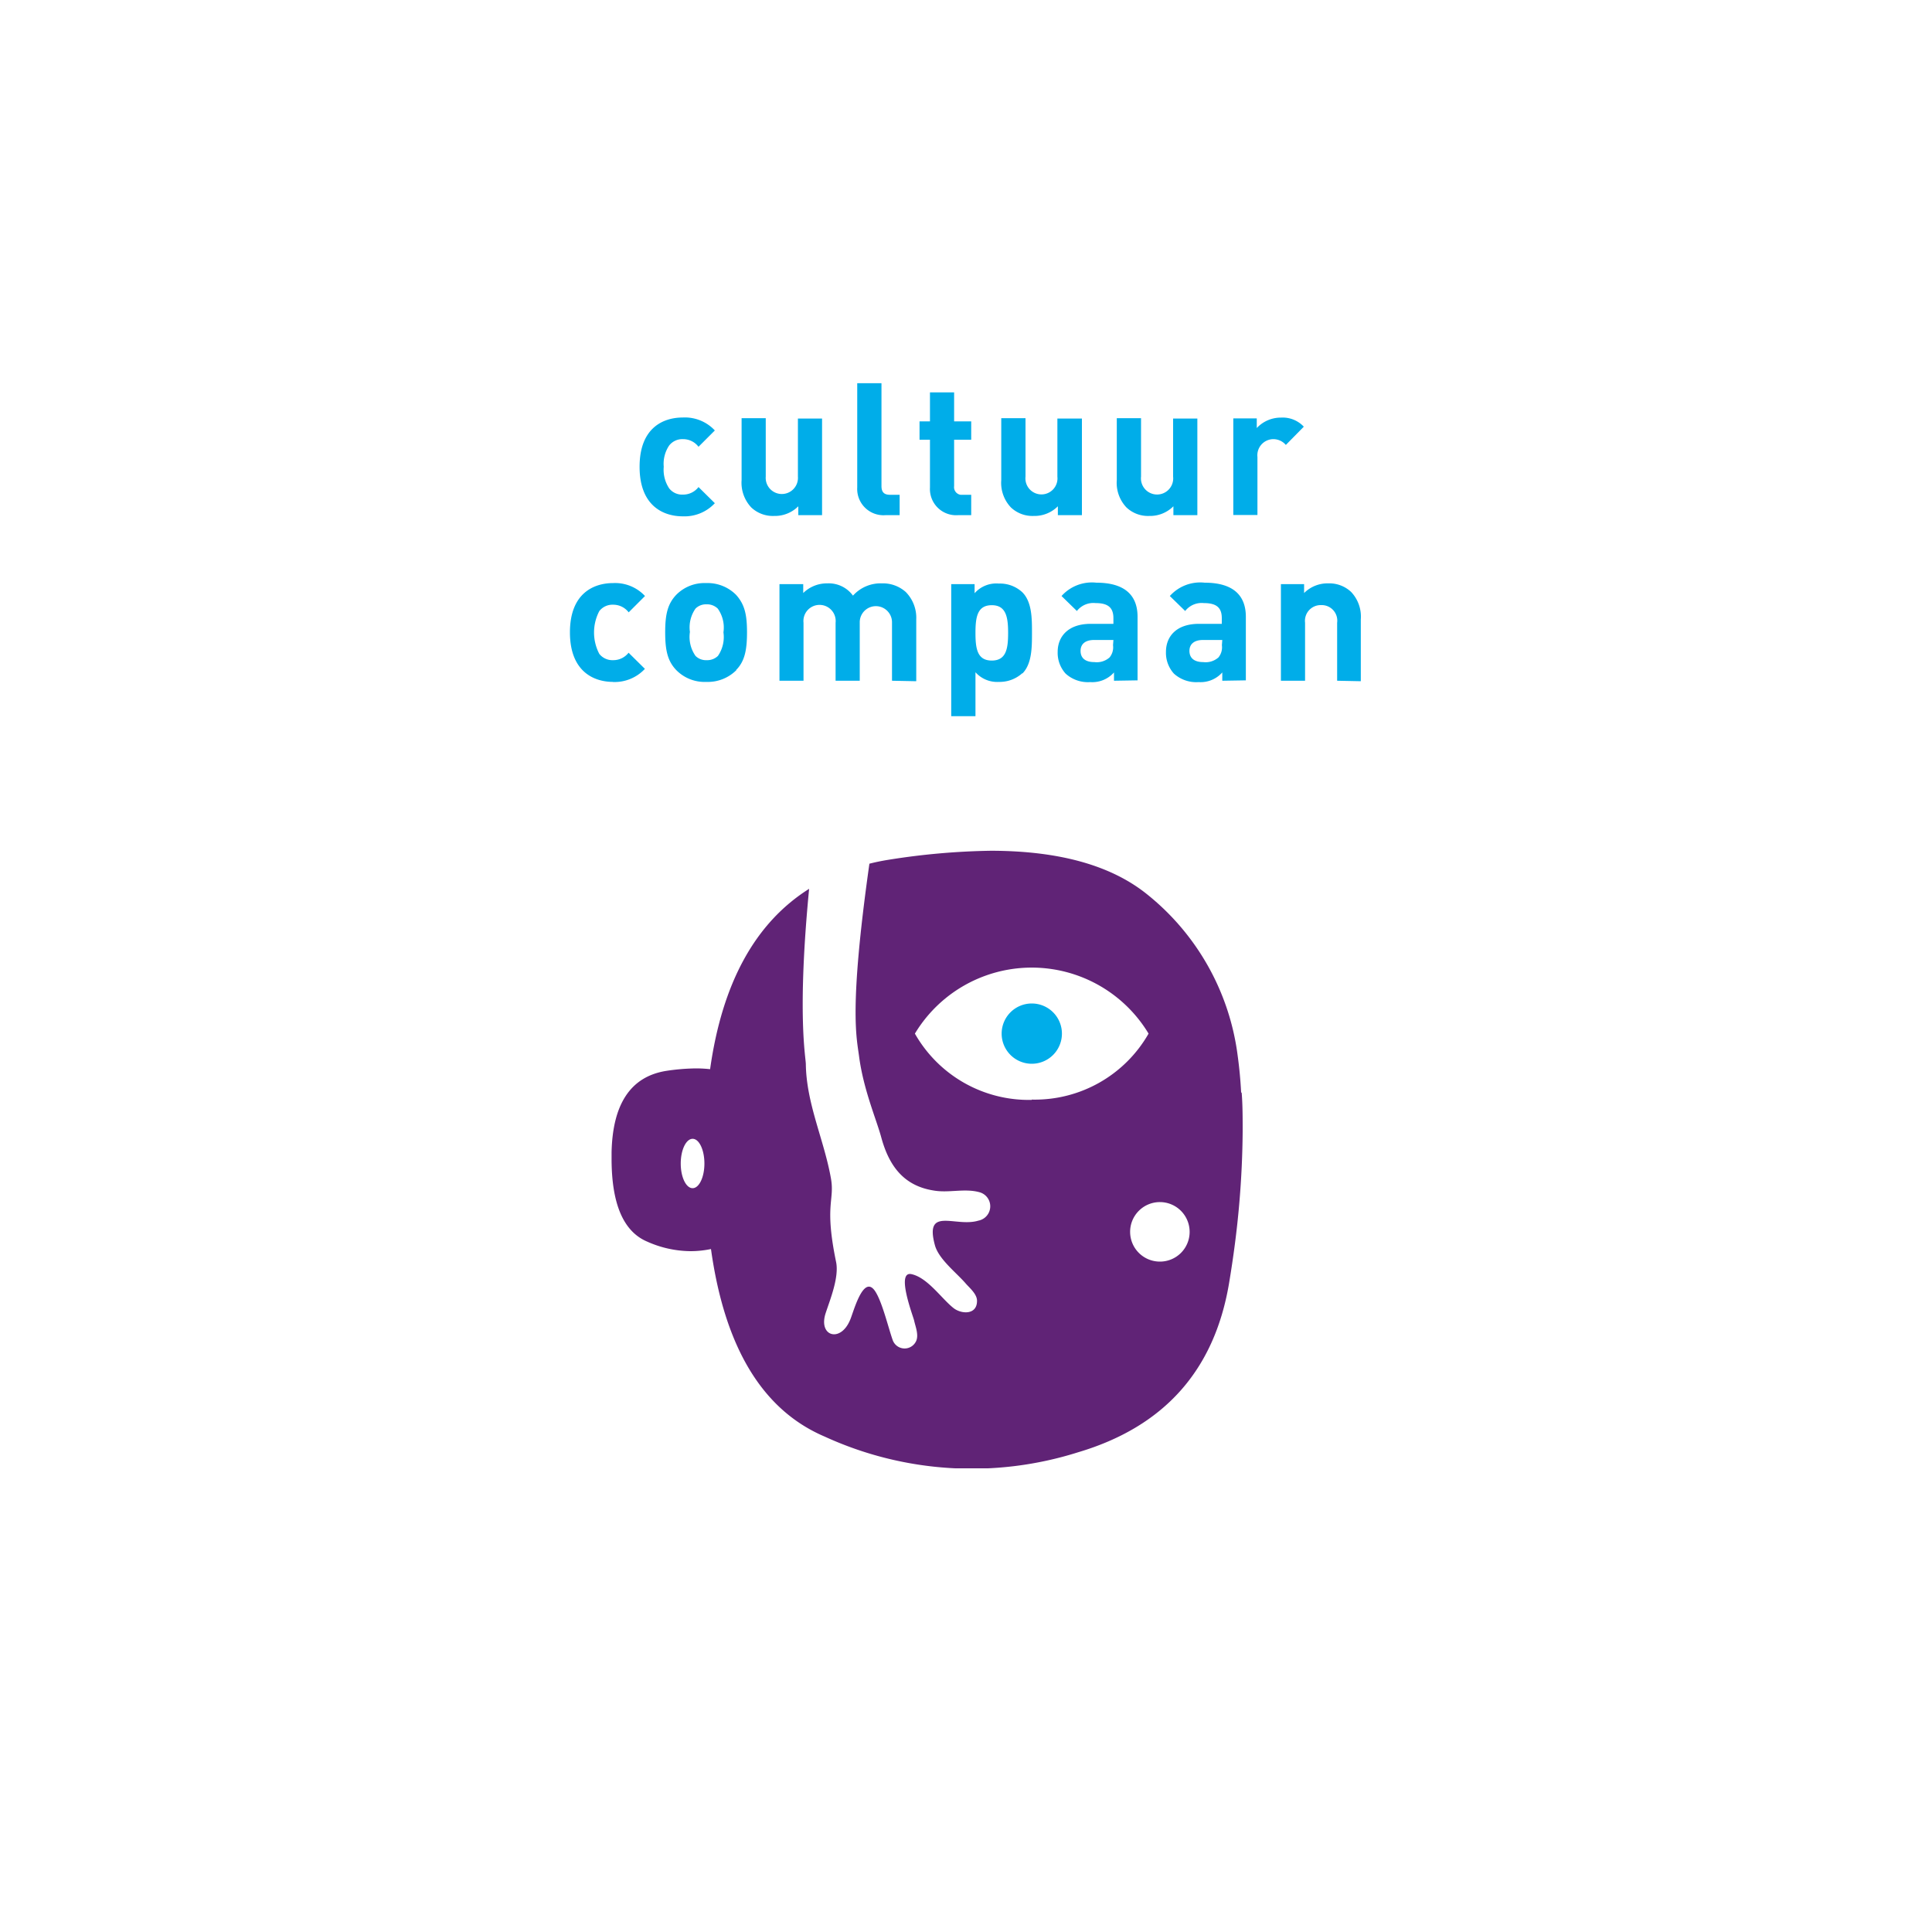 <svg xmlns="http://www.w3.org/2000/svg" xmlns:xlink="http://www.w3.org/1999/xlink" viewBox="0 0 200 200"><defs><style>.cls-1{fill:none;}.cls-2{clip-path:url(#clip-path);}.cls-3{fill:#00ade9;}.cls-4{fill:#602376;}</style><clipPath id="clip-path"><rect class="cls-1" x="59" y="39.67" width="81.92" height="112.33"/></clipPath></defs><title>CultuurCompaan</title><g id="Laag_2" data-name="Laag 2"><g id="Laag_1-2" data-name="Laag 1"><rect class="cls-1" width="200" height="200"/><rect class="cls-1" width="200" height="200"/><g class="cls-2"><path class="cls-3" d="M70.68,53.45c-2,0-4.47-1.07-4.47-5.13s2.47-5.1,4.47-5.1A4.24,4.24,0,0,1,74,44.56l-1.69,1.69a2,2,0,0,0-1.61-.79,1.73,1.73,0,0,0-1.43.66,3.4,3.4,0,0,0-.56,2.2,3.48,3.48,0,0,0,.56,2.23,1.69,1.69,0,0,0,1.43.65,2,2,0,0,0,1.61-.78L74,52.09a4.28,4.28,0,0,1-3.3,1.36"/><path class="cls-3" d="M82.64,53.33v-.92a3.42,3.42,0,0,1-2.5,1,3.25,3.25,0,0,1-2.37-.88,3.73,3.73,0,0,1-1-2.84v-6.4h2.5v6.05a1.67,1.67,0,1,0,3.33,0V43.33h2.5v10Z"/><path class="cls-3" d="M91.66,53.33a2.72,2.72,0,0,1-2.92-2.86V39.67h2.51V50.32c0,.6.25.9.88.9h1v2.11Z"/><path class="cls-3" d="M99.17,53.33a2.71,2.71,0,0,1-2.9-2.86V45.52H95.19v-1.9h1.08v-3h2.5v3h1.77v1.9H98.77v4.8a.8.8,0,0,0,.66.9h1.11v2.11Z"/><path class="cls-3" d="M109.51,53.33v-.92a3.41,3.41,0,0,1-2.5,1,3.24,3.24,0,0,1-2.36-.88,3.7,3.7,0,0,1-1-2.84v-6.4h2.51v6.05a1.66,1.66,0,1,0,3.3,0V43.33H112v10Z"/><path class="cls-3" d="M121.47,53.33v-.92a3.41,3.41,0,0,1-2.5,1,3.24,3.24,0,0,1-2.36-.88,3.7,3.7,0,0,1-1-2.84v-6.4h2.51v6.05a1.67,1.67,0,1,0,3.32,0V43.33h2.51v10Z"/><path class="cls-3" d="M133.11,46.06a1.7,1.7,0,0,0-1.33-.6,1.67,1.67,0,0,0-1.61,1.85v6h-2.5v-10h2.43v1a3.41,3.41,0,0,1,2.51-1.08,3,3,0,0,1,2.36.94Z"/><path class="cls-3" d="M63.47,70.59c-2,0-4.47-1.07-4.47-5.13s2.48-5.1,4.47-5.1a4.23,4.23,0,0,1,3.3,1.34l-1.69,1.69a2,2,0,0,0-1.61-.79,1.72,1.72,0,0,0-1.43.66,4.77,4.77,0,0,0,0,4.43,1.73,1.73,0,0,0,1.43.65,2,2,0,0,0,1.6-.77l1.69,1.67a4.29,4.29,0,0,1-3.3,1.36"/><path class="cls-3" d="M76.24,69.36a4.17,4.17,0,0,1-3.11,1.23A4.11,4.11,0,0,1,70,69.36c-.9-.94-1.14-2.07-1.14-3.9s.24-2.93,1.14-3.88a4.1,4.1,0,0,1,3.09-1.22,4.16,4.16,0,0,1,3.11,1.22c.9,1,1.13,2.08,1.13,3.88s-.23,3-1.13,3.9M74.3,63a1.59,1.59,0,0,0-1.17-.44A1.53,1.53,0,0,0,72,63a3.38,3.38,0,0,0-.58,2.42A3.42,3.42,0,0,0,72,67.9a1.53,1.53,0,0,0,1.15.44,1.59,1.59,0,0,0,1.17-.44,3.43,3.43,0,0,0,.57-2.44A3.38,3.38,0,0,0,74.3,63"/><path class="cls-3" d="M92.34,70.47v-6A1.67,1.67,0,1,0,89,64.37v6.1h-2.5v-6a1.67,1.67,0,1,0-3.32,0v6H80.69v-10h2.46v.92a3.5,3.5,0,0,1,2.5-1,3.1,3.1,0,0,1,2.65,1.27,3.84,3.84,0,0,1,3-1.27,3.54,3.54,0,0,1,2.46.89,3.79,3.79,0,0,1,1.09,2.84v6.4Z"/><path class="cls-3" d="M105.84,69.68a3.5,3.5,0,0,1-2.44.91,3,3,0,0,1-2.42-1v4.55H98.47V60.47h2.42v.94a3,3,0,0,1,2.51-1,3.4,3.4,0,0,1,2.43.9c1,1,1,2.71,1,4.2s0,3.22-1,4.22m-3.16-7.08c-1.5,0-1.69,1.23-1.69,2.87s.19,2.86,1.69,2.86,1.69-1.25,1.69-2.86-.2-2.87-1.69-2.87"/><path class="cls-3" d="M115.32,70.47v-.86a3,3,0,0,1-2.46,1,3.43,3.43,0,0,1-2.55-.88,3.21,3.21,0,0,1-.82-2.25c0-1.59,1.09-2.9,3.41-2.9h2.36V64c0-1.09-.54-1.57-1.86-1.57a2.16,2.16,0,0,0-1.92.82l-1.59-1.55a4.22,4.22,0,0,1,3.61-1.38c2.8,0,4.26,1.19,4.26,3.53v6.58Zm-.06-4.22h-2c-.91,0-1.4.42-1.4,1.13s.45,1.16,1.43,1.16a2,2,0,0,0,1.57-.48,1.65,1.65,0,0,0,.36-1.27Z"/><path class="cls-3" d="M126.53,70.47v-.86a3,3,0,0,1-2.45,1,3.44,3.44,0,0,1-2.56-.88,3.21,3.21,0,0,1-.82-2.25c0-1.59,1.07-2.9,3.41-2.9h2.37V64c0-1.09-.54-1.57-1.87-1.57a2.16,2.16,0,0,0-1.92.82l-1.59-1.55a4.22,4.22,0,0,1,3.61-1.38c2.8,0,4.26,1.19,4.26,3.53v6.58Zm0-4.22h-2c-.9,0-1.4.42-1.4,1.13s.46,1.16,1.43,1.16a2,2,0,0,0,1.57-.48,1.65,1.65,0,0,0,.36-1.27Z"/><path class="cls-3" d="M138.42,70.47v-6a1.61,1.61,0,0,0-1.65-1.83,1.63,1.63,0,0,0-1.67,1.83v6h-2.5v-10H135v.92a3.44,3.44,0,0,1,2.51-1,3.29,3.29,0,0,1,2.36.89,3.71,3.71,0,0,1,1,2.84v6.4Z"/><path class="cls-3" d="M103.69,107a3.12,3.12,0,1,1,3.12,3.12,3.12,3.12,0,0,1-3.12-3.12"/><path class="cls-4" d="M128.48,113.07q-.1-1.93-.36-3.81a25.53,25.53,0,0,0-9.41-16.71q-5.58-4.47-16.14-4.48A73.42,73.42,0,0,0,92,89c-.7.11-1.38.25-2,.41-2.14,15.13-1.31,18.05-1.07,19.94.46,3.48,1.79,6.51,2.3,8.4.8,2.93,2.31,5,5.41,5.49,1.57.28,3.22-.25,4.76.18a1.51,1.51,0,0,1-.12,2.94c-2.37.72-5.6-1.52-4.5,2.54.4,1.47,2.25,2.86,3.22,4,.41.46,1.15,1.08,1.14,1.77,0,1.5-1.68,1.37-2.47.71-1.24-1-2.66-3.12-4.31-3.48s.17,4.35.27,4.8c.13.62.54,1.57.16,2.22a1.31,1.31,0,0,1-2.39-.23c-.45-1.28-1.07-3.89-1.79-5-1.26-1.94-2.32,2.39-2.63,3-1,2.34-3.31,1.63-2.5-.78.45-1.38,1.4-3.69,1.07-5.28-1.24-6-.11-6.33-.54-8.69-.72-4-2.53-7.67-2.59-11.77,0-.72-.92-5.11.34-18.16q-8.37,5.28-10.25,18.67a13.86,13.86,0,0,0-1.43-.08,21.9,21.9,0,0,0-3.13.26q-5.48.89-5.64,8.44v.65q0,7,3.66,8.57a11.19,11.19,0,0,0,4.48,1,10.39,10.39,0,0,0,2.15-.22q2.13,15.3,11.76,19.41a36.5,36.5,0,0,0,26.24,1.63q13.32-3.95,15.62-17.43.72-4.29,1.06-8.22c.23-2.63.34-5.14.36-7.55,0-1.41,0-2.75-.1-4M71.7,123c-.68,0-1.23-1.14-1.23-2.55s.55-2.56,1.23-2.56,1.22,1.15,1.22,2.56S72.37,123,71.7,123m35.11-9.14A13.56,13.56,0,0,1,94.71,107a14.12,14.12,0,0,1,24.19,0,13.56,13.56,0,0,1-12.09,6.83m13.27,16.77a3.08,3.08,0,1,1,3.07-3.07,3.07,3.07,0,0,1-3.07,3.07"/></g></g></g></svg>